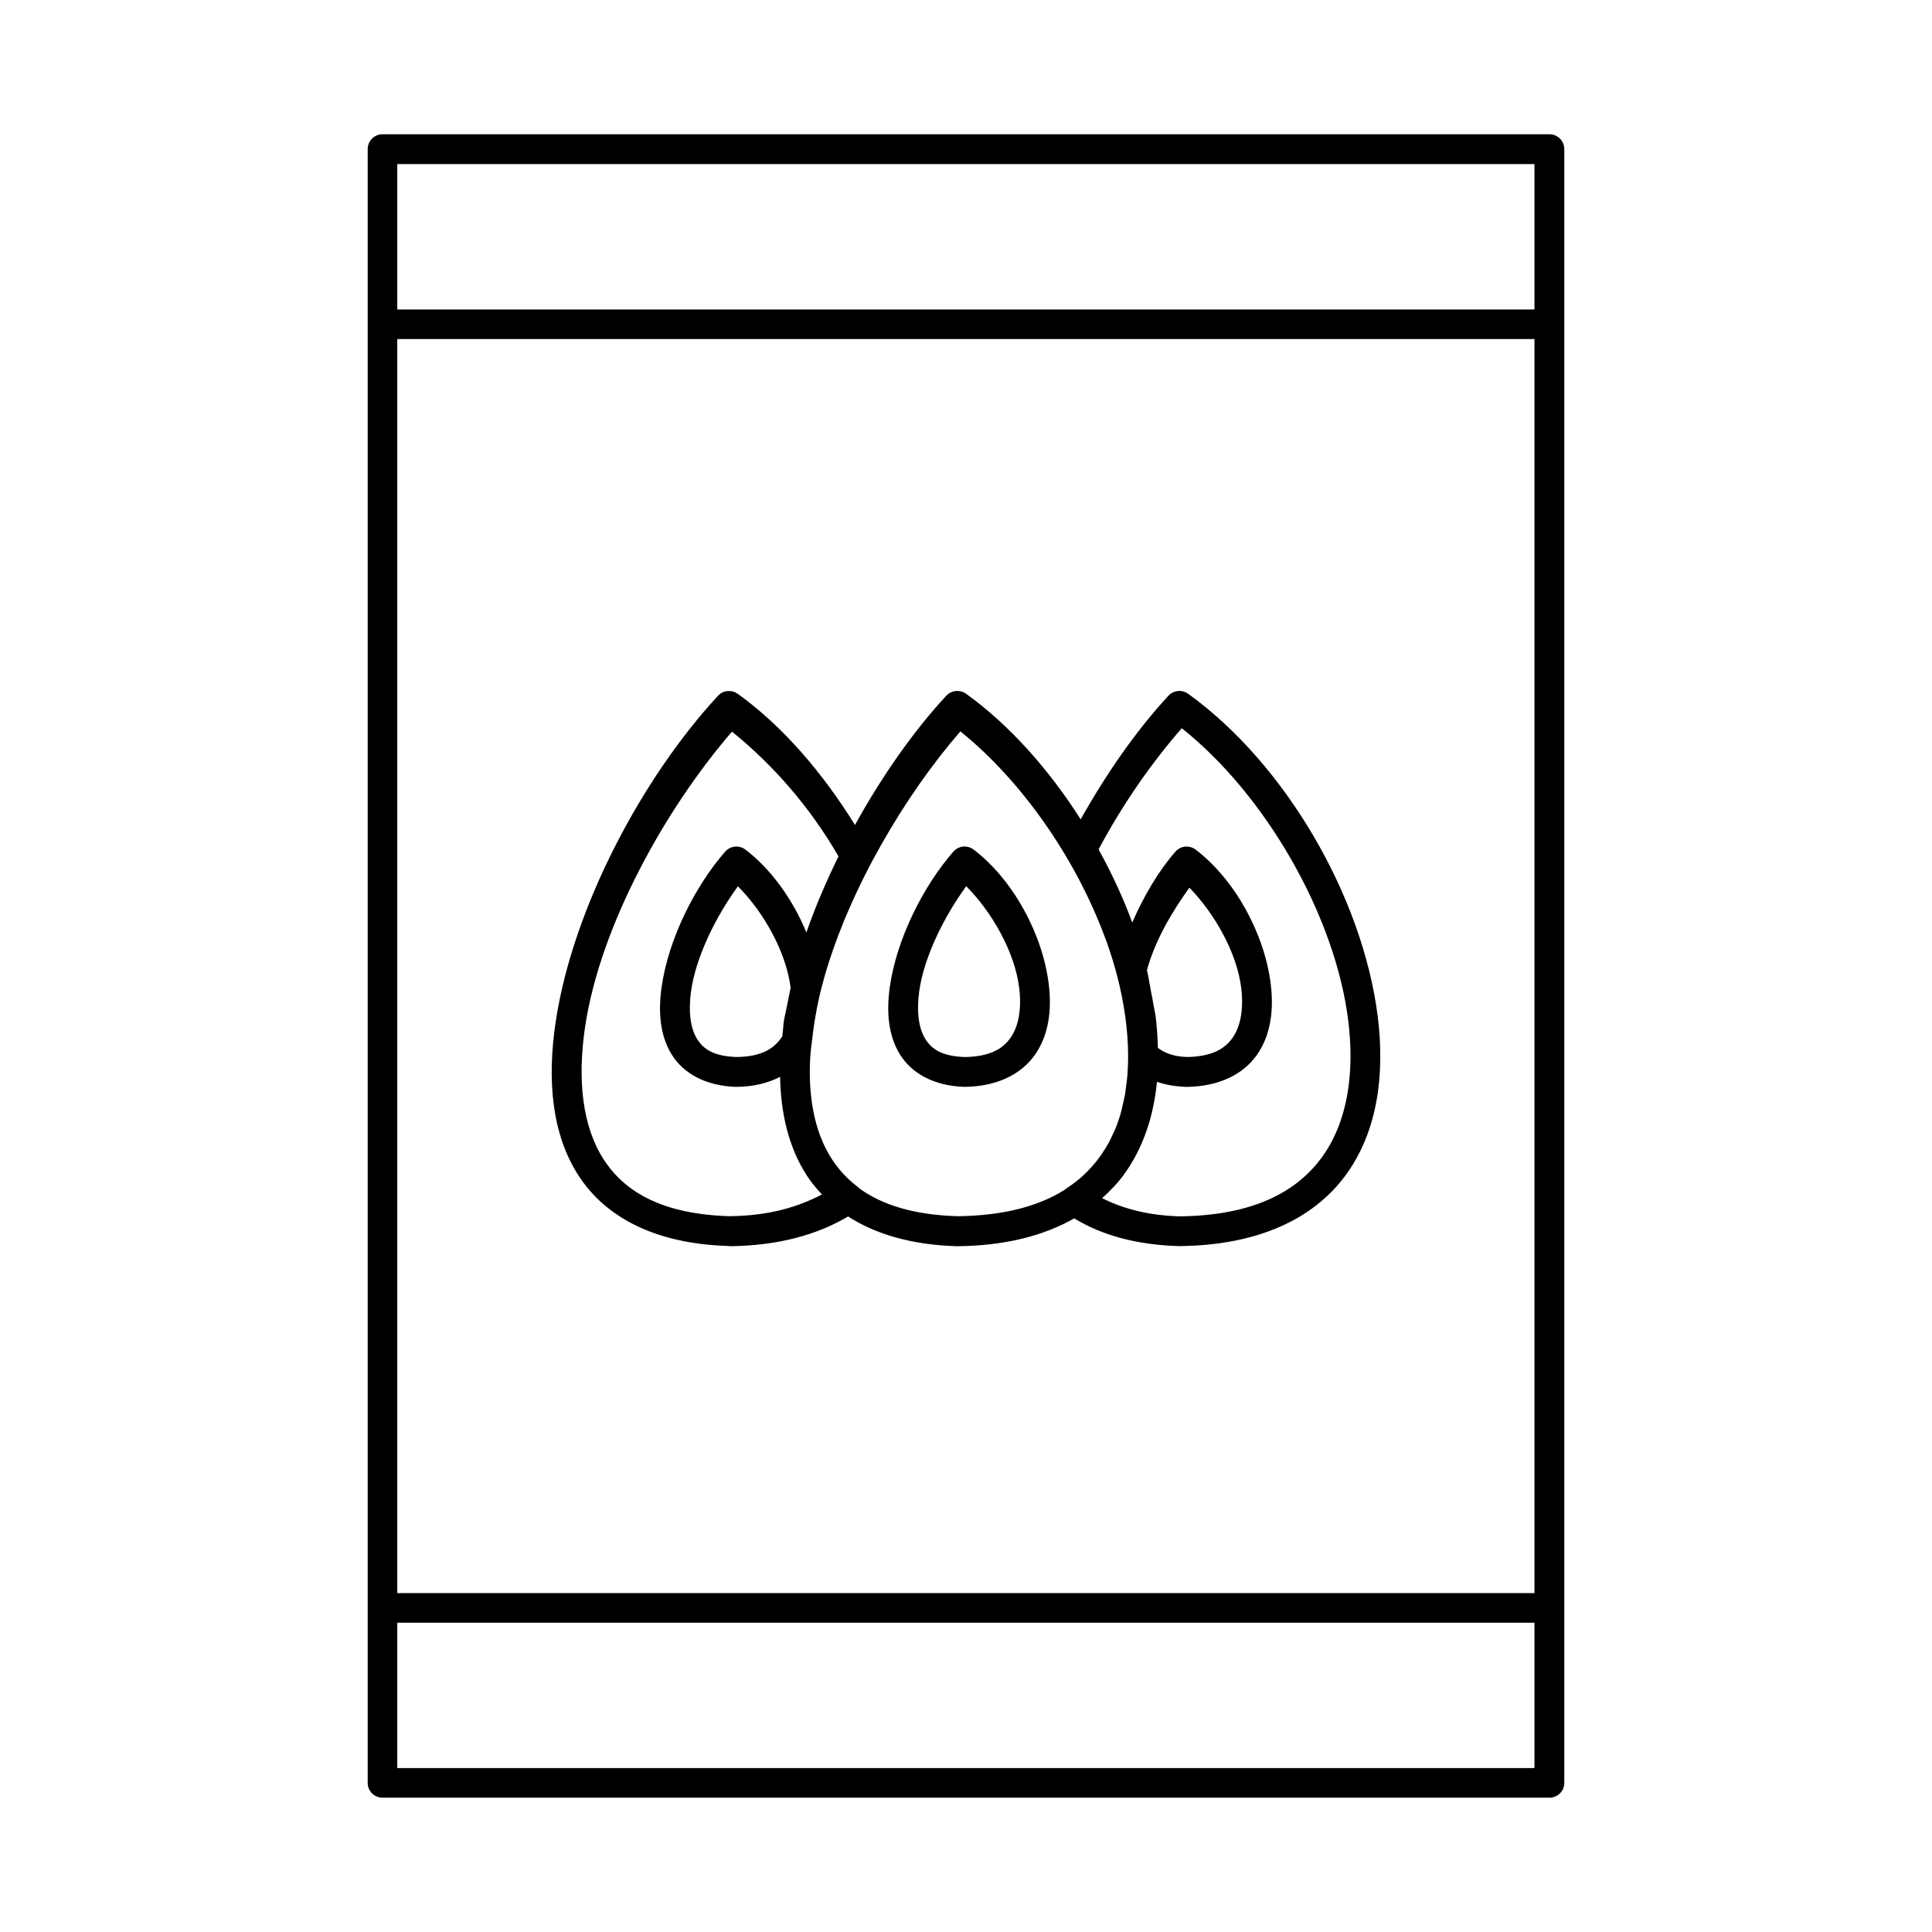 <?xml version="1.0" encoding="UTF-8"?>
<!-- Uploaded to: ICON Repo, www.iconrepo.com, Generator: ICON Repo Mixer Tools -->
<svg fill="#000000" width="800px" height="800px" version="1.1" viewBox="144 144 512 512" xmlns="http://www.w3.org/2000/svg">
 <g>
  <path d="m245.39 179.58c-1.047-0.004-2.055 0.41-2.797 1.152-0.742 0.742-1.156 1.75-1.152 2.797v432.98c0.016 2.164 1.781 3.91 3.949 3.902h309.21c2.168 0.008 3.938-1.738 3.953-3.902v-432.98c0.004-1.047-0.41-2.055-1.152-2.797-0.742-0.742-1.75-1.156-2.801-1.152zm3.891 7.902h301.37v38.531h-301.37zm0 46.371h301.37v332.33h-301.37zm0 340.19h301.37v38.516h-301.37z"/>
  <path d="m397.76 327.11c-0.133 0-0.27 0.004-0.402 0.016-0.977 0.074-1.895 0.512-2.566 1.23-8.699 9.387-17.07 21.324-24.215 34.27-8.52-13.762-19.094-26.152-31.105-34.793-0.746-0.52-1.645-0.766-2.551-0.695v-0.016c-0.996 0.066-1.93 0.504-2.613 1.23-19.926 21.504-38.523 56.086-43.066 86.578-2.273 15.246-1.059 29.684 6.164 40.742 7.223 11.059 20.426 17.969 39.684 18.527 0.043 0.02 0.086 0.039 0.125 0.059 13.012-0.117 23.387-3.039 31.535-7.887 7.305 4.719 16.91 7.539 28.844 7.887h0.125c12.633-0.117 22.91-2.793 30.965-7.379 7.172 4.379 16.289 7.016 27.734 7.348h0.004 0.156c20.906-0.207 35.508-7.262 43.941-18.664 8.434-11.402 10.586-26.531 8.578-42.328-4.019-31.594-24.375-66.773-50.246-85.395h0.004c-0.648-0.461-1.418-0.719-2.215-0.738-1.129-0.023-2.215 0.434-2.984 1.262-8.355 9.016-16.332 20.418-23.262 32.766-8.41-13.195-18.797-24.953-30.395-33.301-0.648-0.461-1.422-0.711-2.215-0.723zm59.41 9.871h0.012s-0.004 0.004-0.004 0.004c22.199 17.621 40.57 49.57 44.09 77.238 1.84 14.473-0.27 27.438-7.09 36.652-6.809 9.207-18.449 15.27-37.621 15.469-8.723-0.27-15.16-2.164-20.496-4.812 2.059-1.844 3.973-3.805 5.582-5.981 5.246-7.094 8.062-15.625 8.965-24.859 2.309 0.793 4.894 1.25 7.734 1.34h-0.004 0.18c8.48-0.09 14.973-3.309 18.617-8.531 3.648-5.227 4.445-11.848 3.644-18.543-1.605-13.387-9.434-27.805-19.926-35.809l0.004-0.004c-0.738-0.559-1.645-0.84-2.57-0.797-1.07 0.047-2.074 0.531-2.781 1.336-4.426 5.062-8.387 11.73-11.453 18.805-2.406-6.602-5.457-13.098-8.918-19.387 6.469-12.152 14.176-23.109 22.043-32.113-0.004 0-0.004-0.004-0.008-0.004zm-58.656 0.844c16.242 13.078 30.477 33.535 38.238 54.414 0.18 0.5 0.402 0.992 0.566 1.492 1.082 3.031 2.012 6.066 2.797 9.086 0.852 3.371 1.527 6.707 2 9.98 0.078 0.305 0.094 0.605 0.141 0.906 0.465 3.488 0.707 6.906 0.707 10.211 0 0.969-0.004 1.93-0.078 2.875 0 0.645-0.078 1.289-0.094 1.922-0.078 1.117-0.219 2.207-0.371 3.289-0.094 0.68-0.156 1.379-0.277 2.043-0.164 0.969-0.41 1.895-0.629 2.828-0.172 0.734-0.316 1.488-0.52 2.199-0.441 1.527-0.965 3.019-1.566 4.445-0.109 0.27-0.254 0.504-0.371 0.77-0.559 1.25-1.156 2.465-1.844 3.629-0.141 0.238-0.301 0.457-0.449 0.691-0.789 1.254-1.633 2.473-2.582 3.613 0 0.031-0.078 0.059-0.109 0.117-1.043 1.242-2.168 2.438-3.414 3.535v0.016c-1.281 1.129-2.668 2.168-4.168 3.137l0.004-0.004c-0.172 0.117-0.336 0.246-0.488 0.387-6.805 4.227-15.977 6.762-28.262 6.902-11.594-0.352-19.898-3-25.875-7.273-0.148-0.16-0.312-0.309-0.488-0.445-7.41-5.559-11.297-13.844-12.422-24.016-0.254-2.25-0.363-4.594-0.355-7.012 0.008-0.996 0.078-2.016 0.094-3.043 0.078-1.113 0.203-2.273 0.309-3.414 0.051-0.195 0.09-0.398 0.109-0.602 0.395-3.965 1.043-7.992 1.953-12.102 0.449-2.012 1.016-4.059 1.582-6.106 6.754-23.137 21.133-47.469 35.855-64.469zm-60.547 0.059h0.02c-0.004 0.004-0.004 0.008-0.008 0.008 10.656 8.582 20.641 19.871 28.23 33.062-3.238 6.602-6.148 13.355-8.504 20.156-3.582-8.68-9.281-16.715-16.172-21.973v0.004c-0.734-0.559-1.645-0.84-2.566-0.801-1.07 0.051-2.074 0.535-2.781 1.34-7.898 9.031-15.043 23.051-16.852 35.902-0.906 6.426-0.496 12.73 2.66 17.852 3.156 5.121 9.168 8.352 17.035 8.594h0.188c4.453-0.031 8.301-1.016 11.516-2.644 0.18 9.77 2.297 18.812 7.18 26.293 1.133 1.738 2.477 3.332 3.906 4.859-6.301 3.32-13.98 5.656-24.523 5.766-17.473-0.531-27.543-6.207-33.242-14.93-5.711-8.742-7.098-21.176-4.996-35.27 3.988-26.75 21.262-57.77 38.922-78.203-0.004-0.004-0.008-0.008-0.012-0.008zm1.582 40.988h0.008s0 0.004-0.004 0.004c6.871 6.883 12.801 17.461 13.973 26.918-0.285 1.219-0.496 2.418-0.738 3.629-0.094 0.457-0.188 0.91-0.277 1.367-0.258 1.375-0.629 2.777-0.832 4.137-0.102 0.699-0.094 1.367-0.18 2.059-0.078 0.543-0.109 1.074-0.164 1.617-2.086 3.234-5.375 5.414-12.117 5.519-5.988-0.207-8.789-2.027-10.516-4.828-1.734-2.816-2.32-7.289-1.566-12.625 1.297-9.223 6.688-19.941 12.422-27.793l-0.004-0.004zm119.65 0.367c6.75 6.934 12.625 17.309 13.746 26.645 0.652 5.438-0.148 10.062-2.273 13.098-2.106 3.019-5.566 5.043-12.176 5.137-3.75-0.148-5.926-1.16-7.641-2.414-0.078-2.789-0.254-5.602-0.613-8.457-0.117-0.965-0.402-1.953-0.551-2.922-0.219-1.355-0.473-2.715-0.754-4.074-0.34-1.719-0.551-3.422-0.984-5.152 2.148-7.906 6.703-15.57 11.254-21.863z"/>
  <path d="m399.44 368.34c-1.07 0.047-2.074 0.531-2.781 1.336-7.894 9.031-15.043 23.055-16.852 35.902-0.906 6.422-0.48 12.719 2.676 17.836 3.156 5.117 9.152 8.367 17.02 8.609h0.18c8.48-0.09 14.973-3.309 18.617-8.531 3.648-5.227 4.449-11.848 3.644-18.543-1.605-13.387-9.434-27.805-19.926-35.809-0.734-0.562-1.645-0.844-2.566-0.801zm0.613 10.516c6.898 6.902 12.914 17.539 14.055 27.027 0.652 5.438-0.148 10.062-2.277 13.102-2.106 3.016-5.562 5.039-12.16 5.137-5.961-0.207-8.762-2.031-10.484-4.828-1.738-2.816-2.332-7.289-1.582-12.621 1.301-9.234 6.715-19.957 12.453-27.812z"/>
 </g>
</svg>